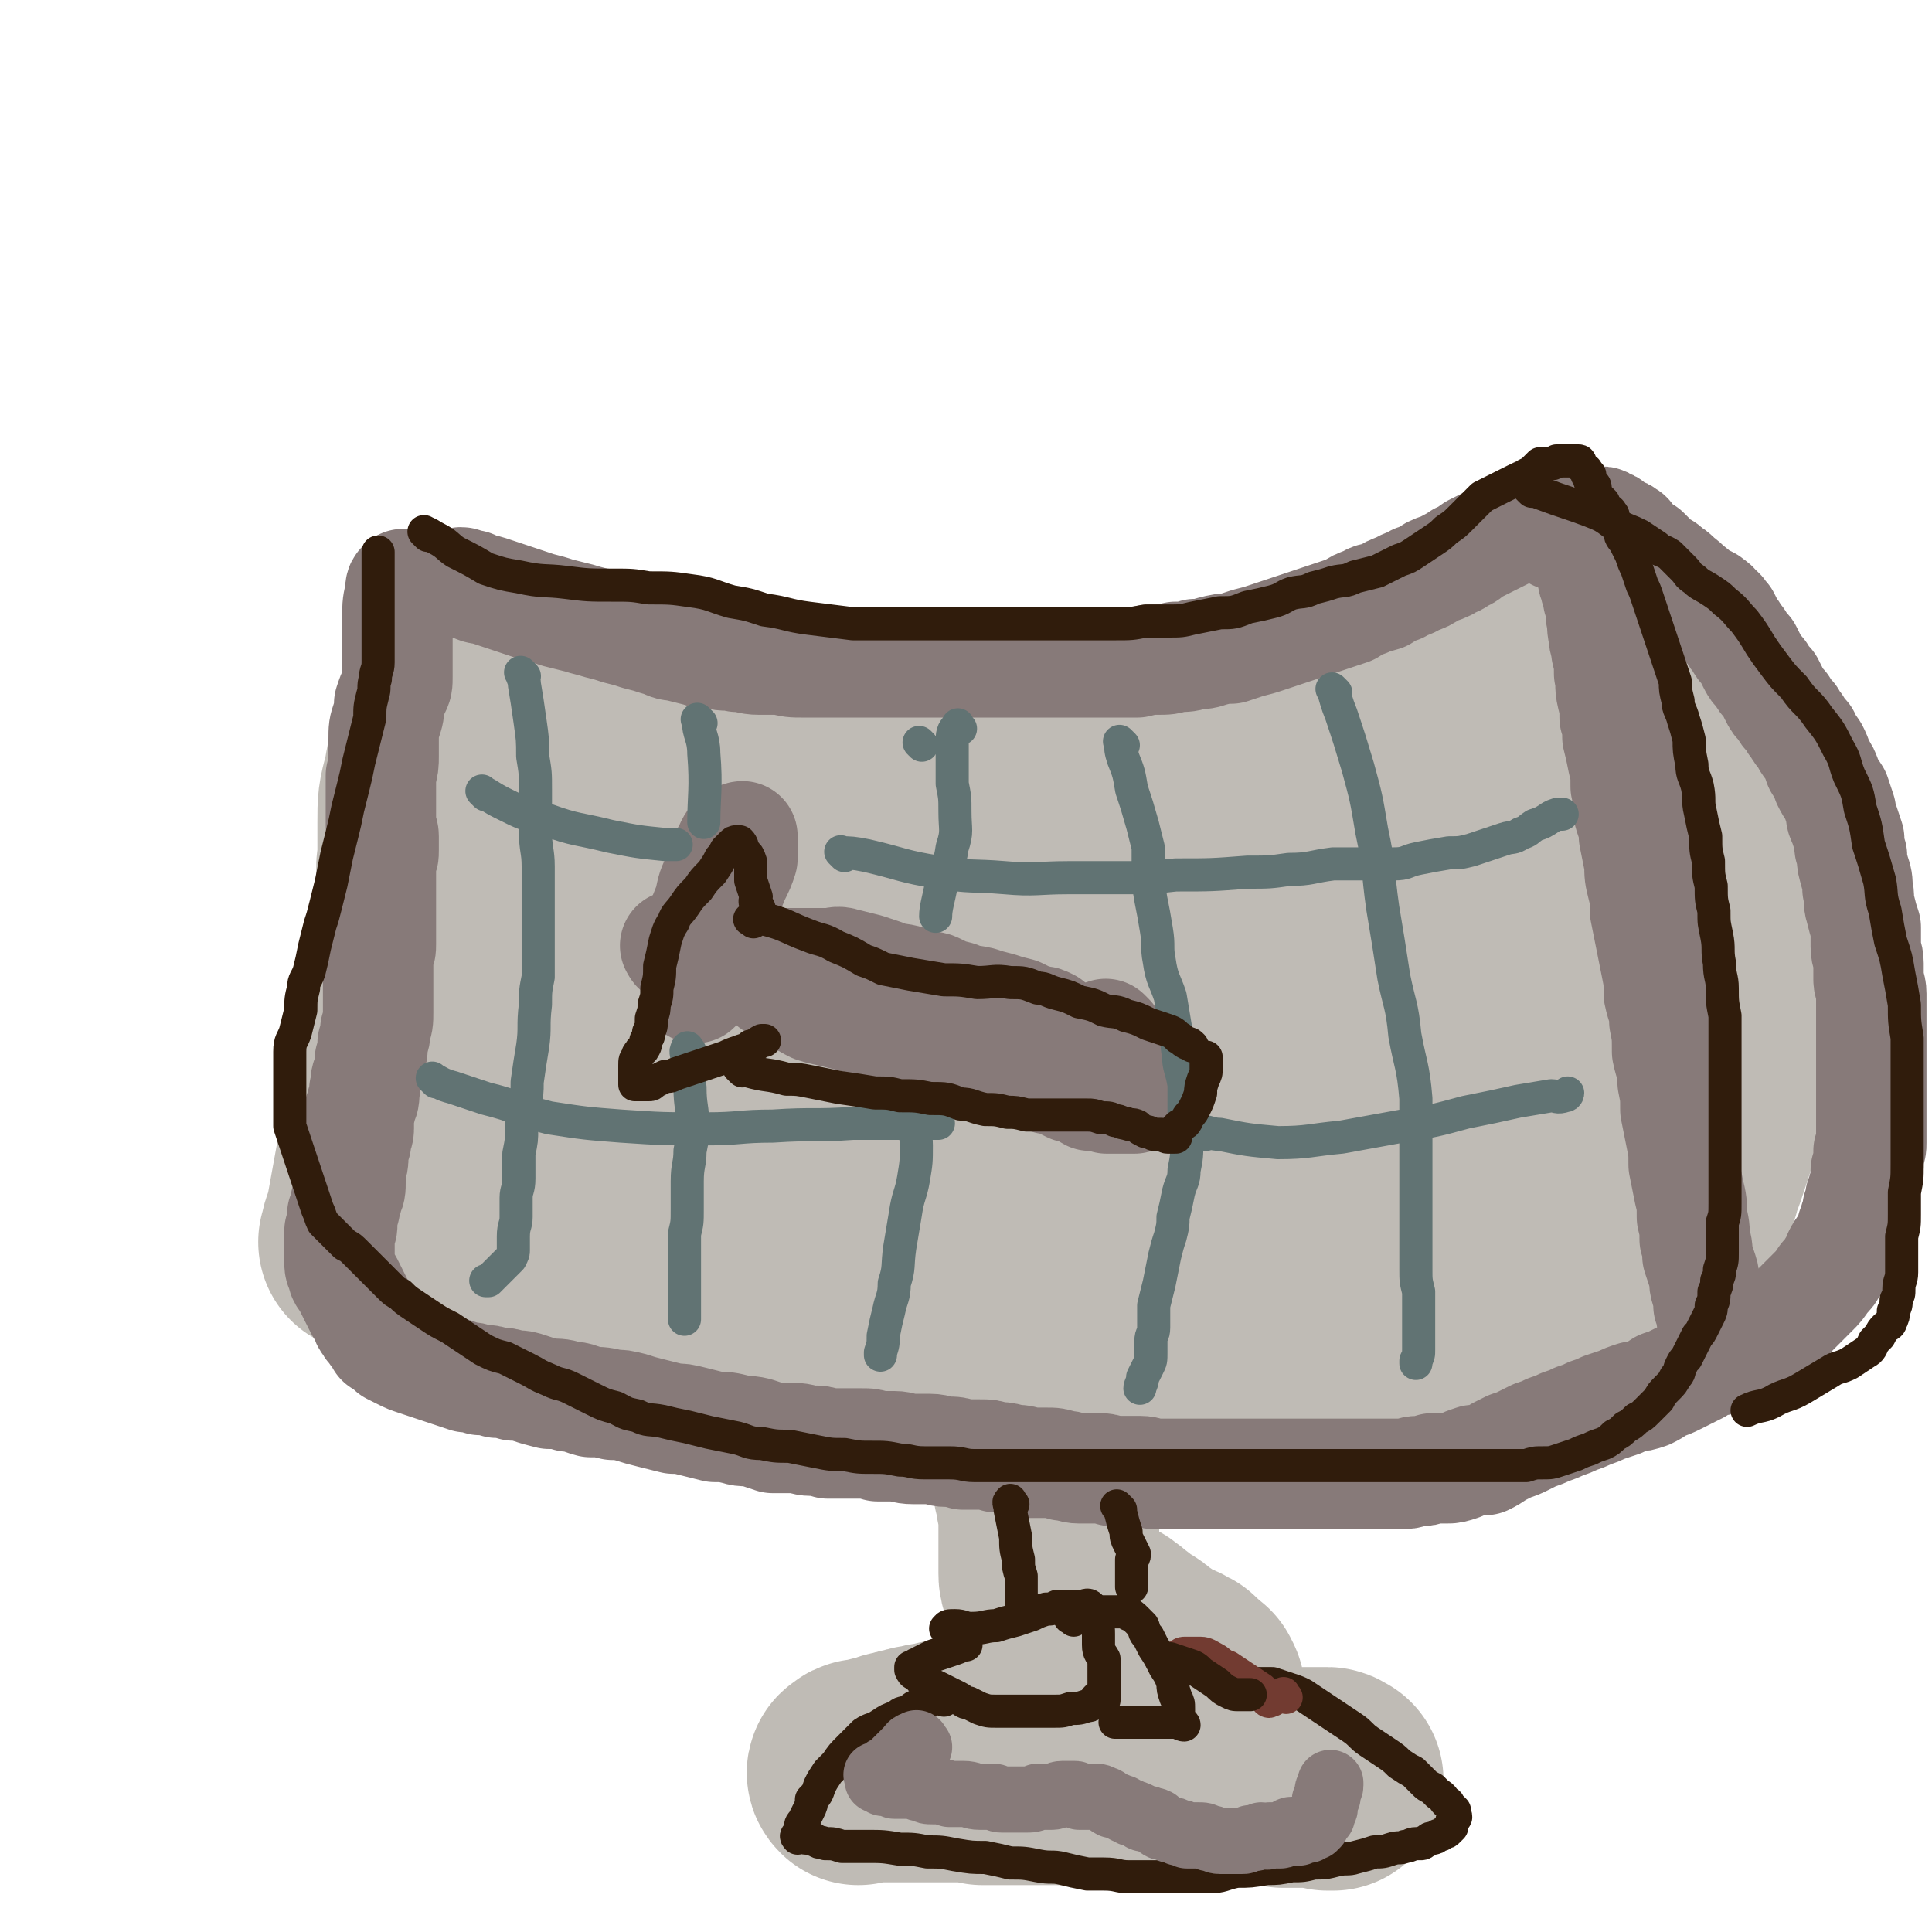 <svg viewBox='0 0 700 700' version='1.1' xmlns='http://www.w3.org/2000/svg' xmlns:xlink='http://www.w3.org/1999/xlink'><g fill='none' stroke='#BFBBB5' stroke-width='24' stroke-linecap='round' stroke-linejoin='round'><path d='M208,259c-1,-1 -1,-2 -1,-1 -1,1 0,2 0,4 -1,7 -2,7 -4,14 -2,7 -2,6 -5,13 -1,6 -1,6 -2,11 -2,8 -3,8 -4,17 -1,6 0,7 -1,13 -1,6 -1,5 -2,11 0,6 0,6 -1,11 -1,6 -1,6 -3,11 -1,4 0,4 -2,8 -1,5 -1,4 -3,9 -2,6 -2,6 -4,11 -2,5 -2,5 -3,11 -2,5 -2,5 -4,11 -1,4 -1,4 -1,8 -1,3 -1,3 -2,6 0,2 0,2 0,4 0,0 0,1 0,1 0,1 1,0 2,-1 1,0 0,-1 2,-2 0,0 0,-1 2,-1 0,0 1,0 2,0 1,0 1,0 2,0 2,0 2,0 4,0 3,0 3,0 6,1 3,0 3,1 6,2 4,1 4,1 8,2 4,1 4,1 8,2 5,1 5,1 10,2 4,1 4,2 8,3 5,1 5,1 10,2 5,1 5,1 10,2 4,1 4,1 9,2 5,1 5,1 9,2 5,1 5,1 9,2 4,1 4,1 7,2 5,0 5,0 9,1 5,0 5,1 10,2 4,1 4,1 9,2 5,1 5,1 10,2 5,1 5,1 10,2 5,1 5,1 10,2 4,1 4,0 9,2 6,1 5,1 11,3 6,1 6,1 12,2 5,1 5,2 10,3 5,1 5,1 10,2 5,1 5,1 10,2 5,1 5,1 9,2 4,1 4,0 8,2 5,1 5,1 9,2 5,2 5,2 9,3 5,2 5,2 10,3 5,1 5,0 10,2 5,1 5,2 10,3 5,0 5,0 11,0 4,0 4,0 9,0 5,0 5,0 9,0 5,0 5,-1 9,-2 4,0 4,0 8,-2 4,-1 5,-1 8,-2 4,-2 4,-2 8,-4 3,-2 3,-3 6,-5 3,-3 3,-3 6,-6 2,-3 2,-3 4,-6 3,-3 3,-3 6,-7 3,-3 3,-3 6,-7 3,-4 3,-4 6,-8 3,-5 3,-5 6,-10 3,-5 3,-5 6,-10 3,-5 3,-5 6,-10 3,-6 2,-6 5,-11 2,-5 3,-5 5,-9 2,-5 2,-5 4,-10 2,-5 3,-5 5,-10 2,-5 2,-5 4,-9 2,-5 2,-5 4,-9 2,-3 1,-4 3,-7 1,-4 1,-4 3,-8 1,-3 1,-3 2,-6 1,-3 1,-3 2,-6 0,-3 0,-3 1,-6 1,-2 0,-2 1,-5 0,-2 1,-2 1,-5 0,-3 0,-3 0,-5 0,-3 0,-3 0,-5 0,-3 0,-3 1,-5 0,-2 0,-2 0,-4 0,-2 0,-2 0,-4 0,-1 0,-1 0,-2 0,-1 0,-1 0,-3 0,-1 0,-1 0,-2 0,-1 0,-1 0,-2 0,-1 0,-1 0,-2 0,-1 -1,-1 -1,-2 -1,-1 0,-1 -1,-2 -1,-1 -1,-1 -2,-2 -1,-1 -1,-1 -2,-2 -1,-2 -1,-2 -2,-4 -1,-2 0,-2 -2,-4 0,-1 -1,-1 -2,-3 -1,-1 -1,-1 -2,-2 -1,-2 -1,-2 -2,-4 -1,-2 0,-2 -2,-4 0,-2 -1,-2 -2,-3 -1,-2 -1,-2 -2,-4 -1,-1 0,-1 -2,-3 -1,-1 -1,-1 -2,-2 0,-1 0,-1 -1,-2 0,-1 -1,-1 -2,-2 -1,-1 -1,-1 -2,-3 -1,-1 -1,-1 -2,-2 -1,-1 -1,-1 -2,-2 -1,-1 -1,-1 -2,-2 -1,-1 -1,-1 -2,-2 -1,-1 0,-1 -2,-2 -1,-1 -1,-1 -3,-1 -2,-1 -2,0 -4,-1 -2,0 -2,0 -4,0 -3,0 -3,0 -5,0 -3,0 -3,0 -6,1 -3,0 -3,1 -6,2 -3,1 -3,1 -5,1 -5,2 -5,1 -9,3 -4,1 -4,2 -9,4 -4,2 -4,2 -9,3 -5,2 -5,2 -10,4 -5,2 -5,2 -10,4 -6,2 -6,2 -11,4 -6,2 -6,2 -12,4 -6,2 -6,2 -11,4 -6,1 -6,1 -12,3 -6,1 -6,1 -12,2 -5,1 -5,1 -10,2 -6,0 -6,0 -11,1 -5,1 -5,1 -11,2 -5,0 -5,0 -10,1 -5,1 -5,1 -10,1 -6,1 -6,0 -11,1 -4,0 -4,0 -9,1 -5,0 -5,1 -10,1 -5,1 -5,1 -11,1 -5,0 -5,0 -10,1 -5,0 -5,0 -11,0 -5,0 -5,0 -11,0 -6,0 -6,0 -11,0 -6,0 -6,0 -13,0 -5,0 -5,-1 -11,-1 -6,0 -6,0 -12,-1 -5,0 -5,0 -10,-1 -4,0 -4,0 -8,-1 -5,0 -5,0 -10,-1 -4,-1 -4,-1 -9,-2 -4,0 -4,0 -8,-1 -3,0 -3,-1 -7,-1 -3,0 -3,0 -6,0 -2,0 -2,0 -4,-1 -2,-1 -2,-1 -4,-2 -2,0 -2,0 -4,-1 -1,0 -1,0 -3,-1 -1,-1 -1,-1 -3,-2 -1,0 -1,0 -2,-1 -1,-1 -1,0 -2,-1 -1,-1 -1,-1 -2,-2 0,0 -1,0 -1,0 -2,-1 -2,-1 -3,-2 0,0 0,0 -1,-1 0,0 0,0 -1,0 0,0 -1,0 -1,0 0,1 0,1 0,2 0,1 -1,1 -1,2 0,1 0,1 0,3 0,2 -1,2 -1,4 -1,2 -1,2 -1,5 -1,3 0,3 -1,6 -1,3 -1,3 -2,6 0,4 0,4 -1,8 0,5 0,5 -1,9 0,5 0,5 -1,10 0,4 0,4 -1,8 0,4 0,4 -1,8 0,4 0,4 0,9 0,4 0,4 0,8 0,5 0,5 0,9 0,5 0,5 0,9 0,4 0,4 0,8 0,4 0,4 0,8 0,3 0,3 0,6 0,3 0,4 0,6 '/></g>
<g fill='none' stroke='#BFBBB5' stroke-width='80' stroke-linecap='round' stroke-linejoin='round'><path d='M194,278c-1,-1 -1,-2 -1,-1 -1,1 1,2 0,5 -1,6 -2,6 -4,11 -3,9 -3,9 -6,18 -2,9 -2,9 -5,17 -4,9 -4,9 -7,18 -5,11 -4,11 -8,22 -5,12 -5,12 -9,23 -3,9 -2,9 -5,18 -2,9 -2,9 -4,18 -2,7 -2,7 -4,13 -1,3 -1,3 -2,5 -1,2 -1,2 -3,4 0,1 -1,0 -2,1 0,0 -1,0 0,0 0,-4 1,-4 2,-8 2,-11 2,-11 4,-22 3,-18 3,-18 6,-36 3,-17 3,-17 6,-34 3,-15 3,-15 7,-29 2,-11 3,-11 5,-23 1,-9 1,-9 2,-19 0,-8 1,-8 1,-17 0,-5 0,-5 0,-11 0,-3 0,-3 0,-6 0,-2 0,-2 0,-4 0,-1 0,-1 0,-2 0,0 0,-1 0,0 0,0 0,1 0,2 0,4 0,4 0,8 0,6 0,6 0,12 0,8 0,8 -1,15 0,8 0,8 -2,16 -1,6 -1,6 -2,12 -1,4 -1,5 -3,9 0,2 0,2 -2,4 0,0 -1,0 -2,-1 -1,-2 0,-3 0,-6 0,-6 0,-6 0,-12 0,-7 0,-8 2,-15 1,-6 1,-6 3,-12 1,-4 1,-4 3,-8 1,-3 0,-3 2,-6 0,-2 0,-2 2,-4 0,-1 0,-1 1,-3 0,-1 0,-1 1,-2 0,0 0,0 1,-1 0,-1 1,-1 2,-1 1,0 1,0 2,0 1,0 1,0 3,0 3,0 3,0 6,0 3,0 3,0 6,0 4,0 4,1 8,2 4,1 4,1 8,2 4,1 4,1 8,2 5,1 5,1 11,2 5,1 5,1 11,2 6,1 6,1 12,2 6,2 6,2 12,3 6,1 6,0 12,1 6,1 6,1 11,2 5,1 5,1 10,2 6,1 6,1 12,2 6,0 6,0 12,0 5,0 5,0 11,1 6,0 6,0 12,0 5,0 5,0 11,0 5,0 5,0 10,0 5,0 5,0 9,0 5,0 5,-1 9,-1 5,0 5,0 9,-1 4,0 4,0 8,-1 4,0 4,0 9,-1 4,0 4,1 8,0 4,0 4,-1 8,-2 4,0 4,0 9,-1 3,0 3,0 6,0 4,-1 4,-1 8,-2 5,-1 5,-1 9,-2 4,-1 4,-1 8,-2 4,-1 4,-1 8,-2 4,-1 4,-1 8,-2 3,-1 3,-1 7,-2 4,-1 4,-1 8,-2 3,-1 3,-1 7,-2 3,-1 3,-1 6,-2 3,-1 3,-1 6,-2 3,-2 3,-2 7,-4 3,-2 3,-2 6,-4 3,-1 3,-1 6,-3 3,-2 2,-2 5,-4 3,-2 3,-2 5,-4 2,-1 2,-1 5,-3 2,-1 2,-1 4,-3 2,-1 2,-1 4,-2 1,-1 1,-1 3,-2 1,0 1,0 3,-1 1,0 1,-1 2,-1 1,0 1,0 2,0 1,0 1,0 2,0 2,0 1,1 3,2 1,1 1,1 3,2 1,1 2,1 3,2 2,2 2,2 4,4 2,3 2,2 4,5 2,3 2,3 4,6 2,3 2,3 4,7 2,3 2,3 4,7 2,4 2,4 4,8 2,3 2,3 4,7 2,4 2,4 4,7 2,4 2,4 4,8 2,4 1,4 3,9 1,3 1,3 2,6 1,3 1,3 2,6 1,4 1,4 2,8 1,4 1,4 2,7 1,4 1,4 2,8 0,4 0,4 1,8 1,4 1,4 1,7 0,4 0,4 1,8 0,4 0,4 0,8 0,3 0,3 0,7 0,3 0,3 0,6 0,3 0,3 0,6 0,3 0,3 0,7 0,3 0,3 -1,7 0,3 0,3 -1,6 0,3 0,3 -1,7 -1,3 -1,3 -2,6 0,3 -1,3 -2,6 0,3 0,3 -1,6 -1,3 -1,3 -2,6 -1,3 -1,3 -2,5 -1,3 0,3 -2,5 -1,3 -1,3 -3,6 -2,2 -2,2 -4,5 -2,2 -2,2 -4,5 -2,2 -2,2 -4,4 -2,2 -2,2 -4,4 -2,3 -2,3 -4,5 -2,2 -2,2 -5,4 -3,2 -3,2 -6,4 -3,2 -3,2 -6,4 -3,2 -3,2 -6,4 -3,2 -3,2 -6,4 -3,1 -3,1 -6,2 -4,1 -4,1 -7,3 -4,1 -4,1 -7,2 -4,1 -4,1 -8,2 -5,1 -5,1 -9,2 -5,1 -5,0 -10,1 -5,1 -5,0 -10,1 -5,0 -5,1 -10,1 -5,0 -6,0 -11,0 -5,0 -5,0 -10,1 -5,0 -5,0 -11,0 -6,0 -6,0 -11,0 -6,0 -6,0 -11,0 -6,0 -6,0 -12,0 -6,0 -6,0 -12,-1 -6,0 -6,0 -12,-1 -6,0 -6,0 -12,-1 -6,0 -6,0 -12,-1 -7,0 -7,-1 -13,-2 -6,-1 -6,-1 -12,-2 -6,-1 -6,-1 -12,-2 -6,-1 -6,-1 -12,-2 -7,-1 -7,-1 -13,-2 -6,-1 -6,-1 -12,-2 -5,-1 -5,0 -10,-2 -6,-1 -6,-1 -11,-3 -5,-1 -5,-1 -10,-2 -4,-1 -5,0 -9,-2 -5,-1 -5,-1 -10,-2 -4,-2 -4,-2 -8,-3 -4,-1 -4,0 -8,-2 -5,-1 -5,-1 -9,-3 -4,-1 -4,-1 -7,-3 -5,-1 -5,-1 -9,-3 -5,-1 -5,-1 -9,-3 -4,-1 -4,-1 -8,-2 -4,-2 -4,-2 -8,-3 -3,-1 -3,-1 -6,-3 -3,-1 -3,-1 -6,-3 -2,-1 -2,0 -4,-2 -2,-1 -2,-1 -4,-3 -2,-1 -2,0 -4,-2 -1,0 -1,0 -2,-2 0,0 0,-1 0,-2 0,-1 0,-1 0,-2 0,-1 0,-1 0,-2 1,-2 1,-1 2,-3 1,-3 0,-3 2,-5 1,-3 2,-3 3,-6 2,-4 2,-4 4,-7 2,-4 2,-5 4,-9 3,-4 3,-4 5,-8 3,-5 3,-5 6,-10 3,-5 2,-5 5,-10 3,-6 3,-5 6,-11 3,-5 2,-5 5,-10 3,-6 3,-6 5,-11 3,-5 3,-5 5,-10 3,-5 3,-5 5,-10 2,-4 2,-4 4,-8 2,-3 2,-3 4,-6 1,-2 1,-3 2,-5 0,-2 0,-2 2,-4 0,-1 1,-3 2,-3 1,0 1,2 2,4 0,6 0,6 -1,13 0,10 0,10 -2,20 -2,10 -2,10 -6,20 -3,10 -4,10 -8,19 -4,8 -4,8 -8,16 -4,6 -4,6 -8,12 -3,5 -4,5 -8,10 -3,5 -3,5 -7,10 -3,3 -3,3 -5,8 -2,3 -2,3 -4,7 -1,2 0,2 -2,4 0,2 -1,1 -2,3 0,1 0,1 -1,2 0,0 0,1 -1,1 0,0 0,0 0,0 -1,0 -1,0 -1,0 0,0 0,1 0,1 0,1 0,1 -1,2 0,0 0,0 0,1 -1,1 -1,1 -1,1 -1,1 -1,1 -2,2 0,0 0,1 -1,2 0,1 -1,1 -2,2 -1,1 -1,1 -2,2 0,0 -1,0 -2,1 0,1 -1,1 -1,2 0,0 0,1 0,2 0,1 1,1 2,2 1,1 0,1 2,2 1,1 1,1 3,2 3,0 3,0 6,1 4,0 4,0 7,1 5,1 5,1 9,1 5,1 5,1 10,1 5,0 5,0 11,0 5,0 5,0 10,-1 5,0 5,0 10,-2 5,-1 5,0 9,-2 7,-3 7,-3 13,-8 7,-4 7,-4 12,-10 7,-7 7,-7 12,-14 6,-8 5,-8 10,-16 5,-9 5,-10 9,-19 5,-10 5,-10 9,-20 3,-8 3,-8 6,-16 2,-7 3,-7 5,-13 2,-5 1,-6 3,-11 0,-3 1,-3 2,-6 0,-2 0,-3 0,-5 0,0 -1,0 -1,1 -2,4 -2,4 -4,8 -4,8 -4,8 -8,16 -5,10 -5,10 -10,19 -4,10 -4,10 -9,19 -3,7 -2,7 -6,14 -2,3 -2,4 -5,6 -1,1 -2,1 -3,0 0,-2 0,-3 1,-6 1,-6 2,-6 4,-12 3,-8 3,-8 6,-16 4,-7 4,-7 8,-15 4,-7 4,-7 9,-13 4,-6 4,-6 8,-11 2,-3 2,-3 5,-5 1,-1 3,-1 3,0 0,9 0,10 -1,21 -1,18 -3,18 -4,36 0,13 0,13 2,26 1,5 2,7 5,9 3,2 5,0 8,-3 8,-8 7,-9 13,-19 7,-12 6,-13 13,-26 4,-9 4,-9 9,-18 5,-10 5,-10 10,-19 4,-8 4,-8 9,-15 2,-4 2,-4 5,-7 1,-1 3,-2 3,-1 -1,9 -1,11 -4,21 -5,18 -5,18 -12,35 -6,16 -6,16 -13,31 -3,8 -3,7 -7,15 -2,4 -2,4 -4,7 0,1 0,2 1,2 1,0 2,0 3,-1 6,-5 6,-5 12,-11 11,-11 10,-11 20,-22 14,-16 14,-16 28,-31 13,-15 13,-15 25,-29 7,-8 6,-9 13,-17 3,-3 3,-3 6,-6 1,-1 3,-3 3,-2 -1,2 -2,5 -3,10 -5,18 -5,18 -10,36 -6,23 -6,22 -11,45 -3,12 -3,12 -5,24 -1,6 -1,6 -1,12 0,3 0,3 0,6 0,1 0,2 1,2 1,-1 2,-2 3,-4 6,-9 6,-9 11,-19 12,-19 11,-20 23,-39 12,-19 12,-19 25,-37 9,-14 9,-14 18,-28 5,-7 6,-7 11,-14 2,-3 3,-5 4,-6 0,0 -1,1 -2,3 -6,14 -6,14 -12,30 -9,23 -10,23 -18,46 -6,19 -6,19 -10,38 -3,11 -3,11 -5,23 -1,7 -1,7 -1,14 0,3 0,4 0,7 0,0 0,1 1,1 2,-2 3,-3 5,-7 8,-15 8,-15 15,-31 8,-17 8,-17 16,-35 4,-11 4,-11 9,-22 3,-10 3,-10 7,-19 2,-7 2,-7 4,-13 1,-3 1,-3 3,-6 0,0 0,1 0,1 -1,6 -2,6 -3,12 -3,23 -3,23 -6,46 -3,18 -3,18 -5,36 0,10 0,10 1,19 0,3 0,6 2,6 3,-2 4,-5 6,-10 8,-20 9,-20 15,-41 7,-24 6,-24 12,-49 4,-14 4,-14 8,-29 2,-7 2,-7 4,-14 1,-4 0,-4 1,-8 0,-1 0,-1 1,-3 0,0 0,-1 0,0 0,1 0,1 0,3 0,5 0,5 0,9 0,9 0,9 0,17 0,12 0,12 0,24 0,11 0,11 0,22 0,7 0,7 0,14 0,5 0,5 0,11 0,3 0,3 0,7 0,3 0,3 0,6 0,3 0,3 1,6 0,3 1,3 2,6 1,4 1,4 2,8 0,3 1,4 0,6 0,2 -1,3 -2,3 -4,0 -4,0 -8,-1 -7,-2 -7,-3 -14,-4 -9,-3 -9,-3 -18,-4 -10,-2 -11,-2 -21,-2 -9,0 -9,0 -19,2 -9,1 -9,1 -18,4 -9,3 -9,3 -19,7 -9,3 -9,3 -18,8 -8,3 -8,3 -16,7 -8,4 -8,4 -17,8 -6,2 -6,2 -12,4 -6,2 -6,3 -12,4 -5,1 -5,1 -10,0 -6,-1 -6,-1 -11,-4 -6,-3 -6,-3 -10,-7 -5,-6 -5,-6 -9,-12 -7,-9 -7,-9 -13,-18 -8,-13 -8,-13 -14,-25 -7,-12 -6,-12 -12,-23 -6,-11 -5,-11 -11,-22 -5,-8 -5,-8 -10,-17 -4,-6 -4,-5 -8,-11 -5,-5 -5,-5 -9,-10 -4,-4 -3,-4 -7,-7 -2,-2 -3,-2 -5,-4 -1,-1 -2,-3 -2,-2 -1,0 0,1 1,2 1,3 2,3 4,6 4,6 4,6 8,11 5,7 5,7 10,13 6,7 6,7 11,13 6,6 6,6 12,11 5,5 4,5 10,9 6,5 6,5 12,9 5,3 6,3 11,6 5,2 5,2 10,4 4,2 4,2 8,4 4,2 4,1 7,3 2,1 2,0 4,2 2,1 3,1 4,2 2,2 1,2 3,4 1,2 1,2 2,3 1,2 1,2 2,4 0,2 0,2 1,4 0,2 0,2 0,4 0,1 0,1 0,3 0,2 0,2 0,3 0,1 0,1 0,3 -1,2 -1,1 -2,3 0,2 0,2 -1,3 0,2 0,2 -1,5 -1,2 0,2 -1,4 0,2 0,2 -1,4 0,2 -1,2 -1,4 0,2 0,2 -1,4 0,1 0,1 0,3 0,1 0,1 -1,2 0,1 0,1 0,2 0,1 0,1 0,2 0,0 0,0 0,1 0,0 0,0 0,0 0,1 0,1 0,1 0,1 0,1 1,2 0,1 0,1 1,2 0,0 0,0 1,1 0,1 0,1 1,2 1,1 1,1 1,1 1,1 1,1 2,2 0,1 0,1 1,2 1,1 1,0 2,2 0,1 0,1 1,2 0,2 0,2 1,4 0,1 0,1 0,3 0,2 0,2 1,4 0,2 0,2 0,4 0,2 0,2 0,3 0,2 0,2 0,4 0,2 0,2 0,3 0,2 0,2 0,3 0,2 0,2 0,4 0,2 0,2 0,3 0,2 0,2 0,4 0,2 0,2 0,3 0,2 0,2 0,4 0,1 0,1 0,2 0,1 0,1 0,3 0,1 0,1 0,3 0,1 0,1 0,2 0,1 0,1 0,3 0,1 0,1 0,2 0,1 0,1 1,2 0,1 0,1 0,3 0,1 0,1 1,3 0,1 0,1 0,1 0,1 0,1 0,2 0,1 0,1 0,2 0,1 0,1 0,2 0,1 0,1 0,2 0,1 0,1 0,2 0,1 0,1 0,2 0,1 0,1 0,2 0,1 0,1 0,2 0,1 0,1 0,2 0,1 0,1 0,2 0,1 0,1 0,2 0,0 0,0 0,1 0,1 0,2 1,3 0,1 0,1 1,2 0,1 1,1 2,2 1,1 1,1 2,2 1,1 1,1 2,2 1,1 1,1 2,3 2,1 2,0 4,2 2,1 2,1 4,3 2,1 2,0 4,2 2,1 2,2 4,3 2,2 2,2 4,3 2,1 2,1 4,3 2,1 2,1 4,3 2,1 2,1 4,2 2,1 2,0 4,2 2,0 1,1 3,2 1,1 1,1 2,2 1,1 1,0 1,1 1,1 1,2 1,3 0,0 0,0 0,1 0,0 0,0 0,0 0,1 -1,1 -1,2 0,0 0,0 0,1 0,1 0,1 0,2 0,1 0,1 -1,2 0,1 0,1 0,1 0,1 0,1 -1,2 0,1 0,1 0,2 0,1 0,1 0,2 0,0 0,0 0,1 0,1 0,1 0,1 0,1 0,1 -1,2 0,0 0,0 0,1 -1,0 -1,0 -1,0 0,0 -1,0 -1,0 0,0 0,1 0,1 0,1 -1,0 -1,0 -1,0 -1,1 -2,1 0,0 0,0 -1,0 0,0 0,0 -1,0 -1,0 -1,0 -2,0 0,0 0,0 -1,0 -1,0 -1,0 -2,0 -1,0 -1,0 -2,-1 -1,0 -1,0 -2,0 -1,0 -1,-1 -2,-1 -1,0 -1,0 -2,0 -2,0 -2,-1 -3,-1 -2,-1 -2,0 -4,-1 -2,0 -2,0 -4,0 -3,0 -3,0 -5,0 -3,0 -3,0 -5,0 -3,0 -3,0 -6,0 -3,0 -3,0 -6,0 -2,0 -2,0 -5,0 -3,0 -3,0 -6,0 -2,0 -2,0 -5,0 -3,0 -3,0 -5,0 -3,0 -3,0 -5,0 -3,0 -3,0 -6,1 -2,0 -2,0 -5,1 -2,0 -2,0 -5,1 -2,0 -2,0 -4,1 -2,0 -2,0 -4,1 -2,0 -2,0 -4,1 -2,1 -2,0 -4,1 -1,0 -1,0 -3,1 -1,0 -1,0 -2,0 -1,0 -1,0 -2,1 0,0 -1,0 0,1 0,0 1,-1 3,-1 1,0 1,0 2,0 1,0 1,0 2,0 1,0 1,0 3,0 3,0 3,0 5,0 3,0 3,0 6,0 3,0 3,0 6,0 3,0 3,0 6,0 3,0 3,0 6,0 3,0 3,0 6,1 3,0 3,0 7,0 4,0 4,0 8,0 3,0 3,0 7,0 4,0 4,0 8,0 3,0 3,0 7,0 4,0 4,0 8,0 4,0 4,0 8,0 4,0 4,0 8,0 3,0 3,0 7,0 3,0 3,0 7,0 3,0 3,0 6,0 3,0 3,0 6,0 3,0 3,0 6,0 3,0 3,0 6,0 3,0 3,0 6,0 2,0 2,0 4,1 2,0 2,0 4,0 1,0 1,0 3,0 1,0 1,0 2,0 1,0 1,0 2,0 1,0 1,0 2,0 1,0 1,0 2,0 1,0 1,0 1,0 1,0 0,1 0,1 0,0 1,0 1,0 1,0 1,0 1,0 '/></g>
<g fill='none' stroke='#877A79' stroke-width='40' stroke-linecap='round' stroke-linejoin='round'><path d='M147,213c-1,-1 -1,-2 -1,-1 -1,0 -1,1 -1,3 -1,4 -1,4 -1,8 0,2 0,2 0,5 0,3 0,3 0,6 0,3 0,3 0,5 0,3 0,3 0,6 0,3 0,3 -1,5 -1,2 -1,2 -2,5 0,3 0,3 -1,6 -1,3 -1,3 -1,7 0,3 0,3 0,6 0,3 0,3 -1,7 0,3 0,3 0,6 0,3 0,3 0,7 0,2 0,2 0,5 0,2 1,2 1,4 0,2 0,3 0,5 0,2 0,2 -1,4 0,3 0,3 0,5 0,2 0,2 0,4 0,3 0,3 0,6 0,3 0,3 0,6 0,2 0,2 0,4 0,2 0,2 0,5 0,2 0,2 -1,4 0,2 0,2 0,4 0,3 0,3 0,6 0,3 0,3 0,5 0,3 0,3 0,6 0,3 0,3 -1,6 0,2 0,2 -1,5 0,3 0,3 -1,6 0,3 0,3 -1,6 -1,2 0,2 -1,5 0,3 0,3 -1,5 0,2 -1,2 -1,4 0,2 0,3 0,5 0,2 -1,2 -1,5 -1,2 -1,2 -1,5 0,2 0,2 -1,5 0,2 0,2 0,4 0,3 0,3 -1,5 0,2 -1,2 -1,4 0,1 0,1 -1,3 0,2 0,2 0,3 0,2 0,2 -1,3 0,2 0,2 0,3 0,1 0,1 0,3 0,1 0,1 0,2 0,1 0,1 0,3 0,2 0,2 1,4 0,2 1,2 2,4 1,2 1,2 2,4 1,2 1,2 2,4 1,2 1,2 2,3 1,2 0,2 2,4 0,1 1,1 2,3 1,1 1,1 2,3 2,1 2,1 4,3 2,1 2,1 4,2 2,1 2,1 5,2 3,1 3,1 6,2 3,1 3,1 6,2 3,1 3,1 6,2 2,0 2,0 5,1 3,0 3,0 6,1 3,0 3,0 6,1 3,0 3,0 6,1 3,1 3,1 7,2 4,0 4,0 7,1 4,0 4,1 8,2 4,0 4,0 8,1 3,0 3,0 7,1 3,1 3,1 7,2 4,1 4,1 8,2 3,0 3,0 7,1 4,1 4,1 8,2 4,0 4,0 8,1 3,1 3,0 7,1 3,1 3,1 6,2 4,0 4,0 7,0 4,0 4,1 7,1 3,0 3,0 6,1 3,0 3,0 6,0 3,0 3,0 6,0 3,0 3,0 6,1 3,0 3,0 6,0 3,0 3,1 7,1 3,0 3,0 6,0 3,0 3,1 6,1 3,0 3,0 6,1 3,0 3,0 6,0 3,0 3,0 6,1 3,0 3,0 6,1 3,0 3,0 6,1 3,0 3,0 6,0 3,0 3,0 6,1 3,0 3,1 6,1 3,0 3,0 6,0 3,0 3,0 6,1 3,0 3,0 6,0 2,0 2,0 4,0 3,0 3,1 5,1 3,0 3,0 6,0 3,0 3,0 6,0 3,0 3,0 5,0 3,0 3,0 6,0 3,0 3,0 6,0 2,0 2,0 5,0 3,0 3,0 6,0 3,0 3,0 6,0 2,0 2,0 5,0 2,0 2,0 5,0 3,0 3,0 6,0 3,0 3,0 6,0 3,0 3,0 6,0 3,0 3,0 6,0 2,0 2,0 5,0 3,0 3,0 6,0 2,0 2,-1 5,-1 2,0 2,0 5,-1 2,0 2,0 5,0 2,0 2,0 5,-1 2,-1 2,-1 5,-2 2,0 2,0 4,0 2,-1 2,-1 5,-3 2,-1 2,-1 4,-2 3,-1 3,-1 5,-2 2,-1 2,-1 4,-2 3,-1 3,-1 5,-2 3,-1 3,-1 5,-2 3,-1 3,-1 5,-2 3,-1 3,-1 5,-2 3,-1 3,-1 5,-2 3,-1 3,-1 6,-2 2,-1 2,-1 5,-2 2,0 2,0 5,-1 2,-1 2,-1 5,-3 3,-1 3,-1 5,-2 2,-1 2,-1 4,-2 2,-1 2,-1 4,-2 1,-1 1,-1 3,-2 1,0 1,0 2,-1 1,0 1,0 2,0 1,0 1,0 2,-1 1,0 1,0 1,0 1,0 0,0 0,-1 0,-1 0,-1 0,-2 0,-1 0,-1 0,-2 0,-1 0,-1 -1,-2 0,-1 0,-1 -1,-2 0,-1 0,-1 0,-2 -1,-1 -1,-1 -2,-2 0,-1 0,-1 -1,-2 0,-2 0,-2 -1,-4 0,-3 0,-3 -1,-6 -1,-3 0,-3 -1,-6 -1,-3 -1,-3 -2,-6 0,-3 0,-3 -1,-6 0,-4 0,-4 -1,-8 0,-5 0,-5 -1,-9 -1,-5 -1,-5 -2,-10 0,-5 0,-5 -1,-10 -1,-5 -1,-5 -2,-10 0,-5 0,-5 -1,-10 0,-6 -1,-6 -2,-11 0,-6 0,-6 -1,-11 0,-5 -1,-5 -2,-10 0,-5 0,-5 -1,-10 -1,-5 -1,-5 -2,-10 -1,-5 -1,-5 -2,-10 0,-5 0,-5 -1,-9 -1,-4 -1,-4 -1,-8 -1,-5 -1,-5 -2,-10 0,-5 -1,-5 -2,-9 0,-5 0,-5 -1,-9 0,-5 0,-5 -1,-9 -1,-5 -1,-5 -2,-9 0,-4 0,-4 -1,-7 0,-4 0,-4 -1,-8 -1,-4 0,-4 -1,-8 0,-4 0,-4 -1,-8 0,-3 -1,-3 -1,-6 -1,-4 0,-4 -1,-7 0,-3 0,-3 -1,-6 0,-2 0,-2 -1,-4 0,-2 -1,-2 -1,-4 0,-2 0,-2 -1,-4 0,-2 0,-2 0,-3 0,-2 -1,-1 -1,-3 0,-1 0,-1 -1,-2 0,-1 0,-1 0,-2 0,-1 -1,-1 -1,-2 -1,-1 -1,-1 -1,-2 -1,-1 0,-1 -1,-2 0,-1 0,-1 -1,-2 -1,0 -1,0 -2,0 0,0 0,-1 -1,-1 -1,0 -1,0 -2,-1 -1,0 -1,0 -2,0 -1,0 -1,0 -2,0 -1,0 -1,0 -2,0 -1,0 -1,0 -2,1 -1,0 0,1 -2,2 -1,0 -1,0 -2,1 -2,1 -2,1 -4,2 -1,1 -1,1 -3,2 -2,1 -2,1 -4,2 -2,1 -2,1 -4,2 -2,1 -2,1 -4,2 -3,2 -2,2 -5,3 -2,2 -2,1 -5,3 -2,1 -3,1 -5,2 -3,2 -3,2 -6,3 -3,2 -3,1 -6,3 -3,1 -3,1 -6,3 -3,1 -3,0 -6,2 -3,1 -3,1 -6,3 -3,1 -3,1 -6,2 -3,1 -3,1 -6,2 -3,1 -3,1 -6,2 -3,1 -3,1 -6,2 -3,1 -3,1 -6,2 -3,1 -3,1 -7,2 -3,1 -3,1 -6,2 -3,0 -3,0 -7,1 -3,1 -3,1 -6,1 -3,1 -3,1 -7,1 -3,1 -3,1 -7,1 -3,0 -3,0 -7,1 -4,0 -4,0 -7,0 -4,0 -4,0 -7,0 -4,0 -4,0 -8,0 -4,0 -4,0 -8,0 -4,0 -4,0 -7,0 -4,0 -4,0 -8,0 -5,0 -5,0 -9,0 -4,0 -4,0 -9,0 -4,0 -4,0 -8,0 -4,0 -4,0 -9,0 -4,0 -4,0 -8,0 -4,0 -4,0 -8,0 -5,0 -5,0 -10,0 -4,0 -4,0 -8,0 -4,0 -4,0 -7,0 -4,0 -4,0 -8,-1 -4,0 -4,0 -8,0 -4,0 -4,-1 -8,-1 -4,-1 -4,0 -7,-1 -4,0 -4,0 -7,-1 -4,-1 -4,-1 -8,-2 -3,0 -3,-1 -7,-2 -3,-1 -3,-1 -7,-2 -3,-1 -3,-1 -7,-2 -3,-1 -3,-1 -7,-2 -3,-1 -4,-1 -7,-2 -4,-1 -4,-1 -8,-2 -3,-1 -3,-1 -7,-2 -3,-1 -3,-1 -6,-2 -3,-1 -3,-1 -6,-2 -3,-1 -3,-1 -6,-2 -3,-1 -3,0 -6,-2 -2,0 -3,-1 -4,-1 '/><path d='M564,194c-1,-1 -2,-1 -1,-1 0,-1 0,-1 1,-1 1,-1 2,-1 3,-2 0,-1 0,-1 0,-1 1,-1 1,0 2,0 0,0 0,0 1,0 1,0 1,0 3,0 1,0 1,0 2,0 0,0 0,0 1,0 0,0 0,0 0,0 2,0 2,0 4,0 1,0 1,0 2,1 1,0 1,0 2,1 1,1 1,1 3,2 1,0 1,0 2,1 1,0 1,1 2,2 1,1 1,1 2,2 1,1 1,1 3,2 1,1 1,1 2,2 1,1 1,1 3,3 1,1 2,0 3,2 2,1 2,1 4,3 1,1 2,1 3,3 2,1 2,1 4,3 2,1 2,1 4,2 1,1 2,1 3,3 2,1 1,1 3,3 1,2 1,2 2,4 2,2 1,2 3,4 1,2 1,2 3,4 1,2 1,2 2,4 1,2 1,2 3,4 1,2 1,2 3,4 1,2 1,2 2,4 1,2 1,2 3,4 1,2 1,2 3,4 1,2 1,2 2,3 1,2 1,2 3,4 1,3 1,2 3,5 1,2 1,2 2,5 2,3 2,3 3,6 1,2 1,2 3,5 1,3 1,3 2,6 0,2 0,2 1,4 1,3 1,3 2,6 0,3 0,3 1,6 0,3 0,2 1,6 1,3 1,3 1,6 1,3 0,4 1,7 1,4 1,4 2,7 0,4 0,4 0,7 0,3 1,3 1,6 0,3 0,3 0,6 0,2 1,2 1,5 0,3 0,3 0,6 0,3 0,3 0,6 0,2 0,2 0,5 0,2 0,2 0,5 0,2 0,2 0,4 0,2 0,2 0,4 0,2 0,2 0,4 0,2 0,2 0,4 0,2 0,2 0,4 0,2 0,2 0,4 0,2 0,2 0,4 0,2 0,2 0,4 0,2 0,2 -1,3 0,2 0,2 0,4 0,2 0,2 -1,3 0,2 0,2 0,4 0,2 -1,2 -1,3 0,2 0,2 -1,3 0,2 0,2 -1,4 0,2 0,2 -1,4 0,1 0,1 -1,3 0,1 0,2 -1,3 0,2 -1,2 -2,4 -1,1 -1,1 -2,3 -1,2 0,2 -2,4 -1,2 -1,2 -3,4 -2,3 -2,3 -4,5 -2,2 -2,2 -4,4 -2,2 -2,2 -4,4 -2,2 -2,2 -4,4 -1,1 -2,0 -3,1 '/><path d='M381,372c-1,-1 -1,-1 -1,-1 -2,-1 -2,-1 -3,-1 -4,-1 -4,-1 -8,-3 -4,-1 -4,-1 -7,-2 -4,-1 -4,-1 -7,-2 -4,-1 -4,0 -8,-2 -4,-1 -4,-1 -8,-3 -2,-1 -2,0 -5,-1 -3,-1 -3,-1 -6,-2 -4,-1 -4,0 -8,-2 -3,-1 -3,-1 -6,-2 -4,-1 -4,-1 -8,-2 -3,-1 -3,0 -6,0 -4,0 -4,0 -7,0 -3,0 -3,0 -6,0 -2,0 -2,0 -5,0 -2,0 -2,0 -4,0 -1,0 -1,0 -2,0 -1,0 -2,0 -2,0 -1,0 0,1 0,2 1,0 1,0 2,1 0,0 0,0 1,1 1,1 1,1 2,2 1,1 0,1 2,2 1,0 1,0 2,1 1,0 0,1 2,2 1,1 2,1 4,2 3,1 2,1 6,3 3,1 4,1 8,2 4,1 4,1 8,2 3,1 3,1 7,2 3,1 3,1 6,2 3,1 3,1 6,2 3,1 3,1 6,2 3,1 3,1 6,2 3,1 3,1 6,2 3,1 3,1 5,2 2,0 3,0 5,1 2,0 2,0 4,1 2,0 2,0 3,1 1,0 1,0 3,1 1,0 1,0 2,1 2,0 2,-1 4,0 1,0 1,1 2,2 2,0 2,0 4,1 2,0 2,0 4,1 2,1 2,1 4,2 2,0 2,0 4,1 1,0 1,1 3,2 2,0 2,0 3,0 1,0 1,0 3,1 1,0 1,0 2,0 1,0 1,0 2,0 1,0 1,0 2,0 1,0 1,0 2,0 1,0 1,0 1,0 1,0 1,0 1,0 '/><path d='M402,376c-1,-1 -2,-2 -1,-1 0,0 0,1 1,2 0,0 0,0 1,1 '/><path d='M246,344c-1,-1 -2,-2 -1,-1 0,0 0,1 1,1 1,0 2,0 3,0 1,-1 1,-1 2,-2 3,-3 4,-3 6,-6 3,-4 3,-4 5,-9 2,-4 2,-4 4,-9 2,-4 2,-4 3,-7 0,-3 0,-3 0,-6 0,-1 0,-1 0,-2 0,0 -1,0 -2,1 -2,1 -2,2 -3,4 -3,5 -2,5 -4,10 -2,4 -2,4 -3,9 -2,5 -2,5 -4,10 -1,4 -1,4 -1,8 0,4 0,4 0,8 0,2 0,2 0,4 0,0 0,1 0,1 1,-1 1,-1 2,-2 1,-3 1,-3 2,-6 1,-3 0,-4 2,-7 1,-4 1,-4 2,-7 0,-2 0,-2 1,-4 0,-1 0,-1 0,-2 0,0 0,1 0,1 0,0 0,0 0,0 '/></g>
<g fill='none' stroke='#617373' stroke-width='12' stroke-linecap='round' stroke-linejoin='round'><path d='M190,245c-1,-1 -2,-2 -1,-1 0,1 1,2 1,4 1,6 1,6 2,13 1,7 1,7 1,13 1,6 1,6 1,12 0,7 0,7 0,15 0,7 1,7 1,13 0,7 0,7 0,13 0,7 0,7 0,15 0,6 0,6 0,12 -1,5 -1,5 -1,10 -1,8 0,8 -1,15 -1,6 -1,6 -2,13 0,4 0,4 -1,9 -1,4 -1,4 -1,8 0,4 0,4 -1,9 0,5 0,5 0,9 0,4 -1,4 -1,7 0,4 0,4 0,7 0,3 -1,3 -1,7 0,2 0,2 0,5 0,1 0,1 -1,3 -1,1 -1,1 -2,2 -1,1 -1,1 -2,2 -1,1 -1,1 -2,2 -1,1 -1,1 -2,2 0,0 0,0 -1,0 '/><path d='M250,381c-1,-1 -1,-2 -1,-1 -1,1 0,2 0,4 0,5 0,5 1,10 0,7 1,7 1,14 0,4 0,4 -1,9 0,5 -1,5 -1,11 0,5 0,5 0,10 0,5 0,5 -1,9 0,4 0,4 0,7 0,3 0,3 0,7 0,3 0,3 0,6 0,2 0,2 0,4 0,2 0,2 0,5 0,1 0,1 0,2 0,0 0,0 0,0 '/><path d='M332,409c-1,-1 -2,-2 -1,-1 0,2 1,3 1,7 0,6 0,6 -1,12 -1,6 -2,6 -3,13 -1,6 -1,6 -2,12 -1,7 0,7 -2,13 0,5 -1,5 -2,10 -1,4 -1,4 -2,9 0,3 0,3 -1,6 0,1 0,1 0,1 '/><path d='M334,270c-1,-1 -1,-1 -1,-1 '/><path d='M348,264c-1,-1 -1,-2 -1,-1 -2,2 -2,3 -2,6 0,3 0,3 0,6 0,4 0,4 0,9 1,5 1,5 1,10 0,7 1,7 -1,13 -1,7 -2,7 -4,14 -1,5 -2,8 -2,11 '/><path d='M254,262c-1,-1 -2,-2 -1,-1 0,5 2,6 2,12 1,12 0,16 0,25 '/><path d='M407,270c-1,-1 -2,-2 -1,-1 0,2 0,3 1,6 2,5 2,5 3,11 2,6 2,6 4,13 1,4 1,4 2,8 0,4 0,4 0,8 0,5 0,5 1,11 1,5 1,5 2,11 1,6 0,6 1,11 1,7 2,7 4,13 1,6 1,6 2,12 1,5 0,5 1,9 0,5 1,5 2,11 0,5 0,5 0,11 0,5 1,5 1,9 0,6 0,6 -1,11 0,4 -1,4 -2,8 -1,5 -1,5 -2,9 0,3 0,3 -1,7 -1,3 -1,3 -2,7 -1,5 -1,5 -2,10 -1,4 -1,4 -2,8 0,4 0,4 0,8 0,3 -1,2 -1,5 0,2 0,2 0,4 0,3 0,3 -1,5 -1,2 -1,2 -2,4 0,2 -1,3 -1,4 '/><path d='M484,251c-1,-1 -2,-2 -1,-1 1,3 1,4 3,9 3,9 3,9 6,19 3,11 3,11 5,23 3,14 2,14 4,28 2,12 2,12 4,25 2,10 3,10 4,21 2,11 3,11 4,23 0,9 0,9 0,18 0,8 0,8 0,17 0,8 0,8 0,16 0,6 0,6 0,11 0,4 0,4 1,8 0,3 0,3 0,6 0,3 0,3 0,6 0,3 0,3 0,5 0,2 0,2 0,4 0,2 0,2 -1,4 0,1 0,1 0,1 '/><path d='M306,310c-1,-1 -2,-2 -1,-1 3,0 4,0 9,1 13,3 13,4 26,6 12,2 12,1 24,2 11,1 12,0 23,0 11,0 11,0 21,0 9,0 9,0 18,-1 13,0 13,0 26,-1 8,0 8,0 15,-1 8,0 8,-1 16,-2 7,0 7,0 14,0 4,0 4,0 8,0 5,0 4,-1 9,-2 5,-1 5,-1 11,-2 4,0 4,0 8,-1 3,-1 3,-1 6,-2 3,-1 3,-1 6,-2 3,-1 3,0 6,-2 3,-1 2,-1 5,-3 3,-1 3,-1 6,-3 2,-1 2,-1 4,-1 '/><path d='M437,411c-1,-1 -2,-2 -1,-1 2,0 3,1 6,1 10,2 10,2 21,3 11,0 12,-1 23,-2 11,-2 11,-2 22,-4 12,-2 12,-2 23,-5 10,-2 10,-2 19,-4 6,-1 6,-1 12,-2 2,0 2,1 5,0 1,0 1,-1 1,-1 '/><path d='M158,392c-1,-1 -2,-2 -1,-1 2,1 3,2 7,3 6,2 6,2 12,4 12,3 11,4 23,7 13,2 13,2 26,3 15,1 15,1 31,1 12,0 12,-1 24,-1 15,-1 15,0 29,-1 10,0 10,0 21,0 4,0 4,0 8,0 1,0 1,0 2,0 '/><path d='M176,288c-1,-1 -2,-2 -1,-1 2,1 3,2 7,4 8,4 8,4 16,6 11,4 11,3 23,6 10,2 10,2 20,3 2,0 2,0 4,0 '/></g>
<g fill='none' stroke='#301C0C' stroke-width='12' stroke-linecap='round' stroke-linejoin='round'><path d='M275,329c-1,-1 -1,-1 -1,-1 -1,-2 0,-2 0,-3 -1,-3 -1,-3 -2,-6 0,-3 0,-3 0,-5 0,-2 0,-2 -1,-4 -1,-1 -1,-1 -2,-3 0,0 0,-1 -1,-2 0,0 -1,0 -1,0 -1,0 -1,0 -2,1 -1,1 -1,1 -2,2 -1,2 -1,2 -2,3 -1,2 -1,2 -3,5 -3,3 -3,3 -5,6 -3,3 -3,3 -5,6 -2,3 -3,3 -4,6 -2,3 -2,4 -3,7 -1,5 -1,5 -2,9 0,4 0,4 -1,8 0,3 0,3 -1,6 0,2 0,2 -1,5 0,3 0,3 -1,5 0,2 0,1 -1,3 0,1 0,2 -1,3 0,1 -1,0 -1,1 -1,1 -1,1 -1,2 -1,1 -1,1 -1,3 0,1 0,1 0,2 0,1 0,1 0,2 0,1 0,1 0,2 0,0 0,0 0,1 0,0 0,0 0,0 1,0 1,0 3,0 1,0 1,0 2,0 1,0 1,0 2,-1 2,-1 2,-1 4,-2 2,0 2,0 4,-1 3,-1 3,-1 6,-2 3,-1 3,-1 6,-2 3,-1 3,-1 6,-2 2,-1 2,-1 5,-2 2,-1 2,0 4,-2 2,0 2,-1 4,-2 0,0 1,0 1,0 '/><path d='M273,334c-1,-1 -2,-1 -1,-1 1,-1 2,-1 5,0 8,2 8,3 16,6 5,2 5,1 10,4 5,2 5,2 10,5 3,1 3,1 7,3 5,1 5,1 10,2 6,1 6,1 12,2 6,0 6,0 12,1 6,0 6,-1 12,0 5,0 5,0 10,2 3,0 3,1 7,2 4,1 4,1 8,3 5,1 5,1 9,3 4,1 4,0 8,2 4,1 4,1 8,3 3,1 3,1 6,2 3,1 3,1 5,3 1,0 1,1 3,2 1,0 1,0 2,1 0,0 0,0 0,0 '/><path d='M269,388c-1,-1 -2,-2 -1,-1 0,0 1,1 3,1 7,2 7,1 14,3 4,0 4,0 9,1 5,1 5,1 10,2 7,1 7,1 13,2 5,0 5,0 9,1 6,0 6,0 11,1 6,0 6,0 11,2 4,0 4,1 9,2 4,0 4,0 8,1 3,0 3,0 7,1 4,0 4,0 8,0 3,0 3,0 7,0 3,0 3,0 7,0 2,0 2,0 5,1 3,0 3,0 5,1 2,0 2,1 4,1 2,1 2,0 4,1 1,1 1,1 3,2 1,0 1,0 3,1 1,0 1,0 3,0 1,0 1,1 2,1 1,0 1,0 2,0 0,0 0,0 1,0 0,0 0,0 0,0 0,-1 0,-1 0,-2 0,-1 0,-1 1,-2 1,-1 2,0 3,-2 0,0 0,-1 1,-2 1,-1 1,-1 2,-3 1,-2 1,-2 2,-5 0,-2 0,-2 1,-5 1,-2 1,-2 1,-4 0,-2 0,-3 0,-4 '/><path d='M155,194c-1,-1 -2,-2 -1,-1 1,0 2,1 4,2 4,2 4,3 7,5 6,3 6,3 11,6 6,2 6,2 12,3 9,2 9,1 17,2 8,1 8,1 17,1 7,0 7,0 13,1 8,0 8,0 15,1 8,1 8,2 15,4 6,1 6,1 12,3 8,1 8,2 16,3 8,1 8,1 16,2 8,0 8,0 15,0 7,0 7,0 13,0 6,0 6,0 13,0 5,0 5,0 11,0 5,0 5,0 10,0 6,0 6,0 11,0 6,0 6,0 11,0 6,0 6,0 11,0 6,0 6,0 11,-1 4,0 4,0 8,0 5,0 5,0 9,-1 5,-1 5,-1 10,-2 5,0 5,0 10,-2 5,-1 5,-1 9,-2 4,-1 4,-2 7,-3 4,-1 4,0 8,-2 4,-1 4,-1 7,-2 4,-1 4,0 8,-2 4,-1 4,-1 8,-2 4,-2 4,-2 8,-4 3,-1 3,-1 6,-3 3,-2 3,-2 6,-4 3,-2 3,-2 5,-4 3,-2 3,-2 5,-4 2,-2 2,-2 4,-4 2,-2 2,-2 4,-4 2,-1 2,-1 4,-2 2,-1 2,-1 4,-2 2,-1 2,-1 4,-2 2,-1 3,-1 4,-2 2,-1 2,-1 3,-2 1,-1 1,-1 2,-2 1,0 1,0 2,0 1,0 1,0 2,0 1,0 1,0 2,-1 1,0 1,0 2,0 1,0 1,0 2,0 1,0 1,0 1,0 1,0 1,0 1,0 1,0 1,0 1,0 1,0 1,0 1,0 1,0 0,1 1,2 0,0 0,0 1,1 0,0 1,0 1,1 0,0 0,0 0,1 0,0 1,0 1,0 0,1 0,1 0,1 0,1 0,1 0,1 0,1 1,1 1,1 1,1 1,1 1,3 0,1 0,1 1,2 1,1 1,1 2,2 0,0 0,1 1,2 0,1 1,0 2,2 1,1 0,1 1,3 1,2 1,2 2,4 0,2 1,2 2,4 1,2 1,2 2,4 1,3 1,3 2,5 1,3 1,3 2,6 1,2 1,2 2,5 1,3 1,3 2,6 1,3 1,3 2,6 1,3 1,3 2,6 1,3 1,3 2,6 1,3 1,3 2,6 0,3 0,3 1,7 0,3 1,3 2,7 1,3 1,3 2,7 0,4 0,4 1,9 0,4 1,4 2,8 1,5 0,5 1,9 1,5 1,5 2,9 0,5 0,5 1,9 0,5 0,5 1,9 0,5 0,5 1,9 0,5 0,4 1,9 1,5 0,5 1,10 0,5 1,5 1,9 0,5 0,5 1,10 0,5 0,5 0,10 0,5 0,5 0,10 0,5 0,5 0,9 0,5 0,5 0,9 0,5 0,5 0,9 0,3 0,3 0,6 0,4 0,4 0,8 0,3 0,3 0,7 0,4 0,4 -1,7 0,3 0,3 0,6 0,2 0,3 0,5 0,3 0,3 -1,6 0,2 0,2 -1,4 0,2 0,2 -1,4 0,3 0,3 -1,5 0,2 0,2 -1,4 -1,2 -1,2 -2,4 -1,2 -1,2 -2,3 -1,2 -1,2 -2,4 -1,2 -1,2 -2,4 -1,1 -1,1 -2,3 -1,2 0,2 -2,4 -1,2 -1,2 -3,4 -2,2 -2,2 -3,4 -2,2 -2,2 -4,4 -2,2 -2,2 -4,3 -2,2 -2,2 -4,3 -2,2 -2,2 -4,3 -2,2 -2,2 -4,3 -3,1 -3,1 -5,2 -3,1 -3,1 -5,2 -3,1 -3,1 -6,2 -3,1 -3,1 -6,1 -3,0 -3,0 -6,1 -3,0 -3,0 -7,0 -3,0 -3,0 -7,0 -4,0 -4,0 -9,0 -4,0 -4,0 -8,0 -5,0 -5,0 -9,0 -4,0 -4,0 -9,0 -5,0 -5,0 -9,0 -5,0 -5,0 -9,0 -5,0 -5,0 -9,0 -5,0 -5,0 -9,0 -5,0 -5,0 -9,0 -4,0 -4,0 -9,0 -4,0 -4,0 -9,0 -4,0 -4,0 -9,0 -4,0 -4,0 -8,0 -4,0 -4,0 -9,0 -3,0 -3,0 -7,0 -4,0 -4,0 -9,0 -4,0 -4,0 -9,0 -5,0 -5,0 -9,0 -4,0 -4,0 -9,0 -5,0 -5,0 -9,0 -5,0 -5,0 -10,0 -4,0 -4,-1 -9,-1 -4,0 -4,0 -9,0 -5,0 -5,-1 -9,-1 -5,-1 -5,-1 -10,-1 -5,0 -5,0 -10,-1 -5,0 -5,0 -10,-1 -5,-1 -5,-1 -10,-2 -5,0 -5,0 -10,-1 -5,0 -5,-1 -9,-2 -5,-1 -5,-1 -10,-2 -4,-1 -4,-1 -8,-2 -5,-1 -5,-1 -9,-2 -5,-1 -5,0 -9,-2 -5,-1 -4,-1 -8,-3 -4,-1 -4,-1 -8,-3 -4,-2 -4,-2 -8,-4 -4,-2 -4,-1 -8,-3 -5,-2 -4,-2 -8,-4 -4,-2 -4,-2 -8,-4 -4,-1 -4,-1 -8,-3 -3,-2 -3,-2 -6,-4 -3,-2 -3,-2 -6,-4 -4,-2 -4,-2 -7,-4 -3,-2 -3,-2 -6,-4 -3,-2 -3,-2 -5,-4 -2,-1 -2,-1 -4,-3 -2,-2 -2,-2 -4,-4 -2,-2 -2,-2 -4,-4 -2,-2 -2,-2 -4,-4 -2,-2 -2,-2 -4,-3 -2,-2 -2,-2 -4,-4 -2,-2 -2,-2 -4,-4 -1,-2 -1,-3 -2,-5 -1,-3 -1,-3 -2,-6 -1,-3 -1,-3 -2,-6 -1,-3 -1,-3 -2,-6 -1,-3 -1,-3 -2,-6 -1,-3 -1,-3 -2,-6 0,-3 0,-3 0,-6 0,-3 0,-3 0,-7 0,-3 0,-3 0,-7 0,-4 0,-4 0,-7 0,-4 1,-4 2,-7 1,-4 1,-4 2,-8 0,-4 0,-4 1,-8 0,-3 1,-3 2,-6 1,-4 1,-4 2,-9 1,-4 1,-4 2,-8 1,-3 1,-3 2,-7 1,-4 1,-4 2,-8 1,-5 1,-5 2,-10 1,-4 1,-4 2,-8 1,-4 1,-4 2,-9 1,-4 1,-4 2,-8 1,-4 1,-4 2,-9 1,-4 1,-4 2,-8 1,-4 1,-4 2,-8 0,-4 0,-4 1,-8 1,-3 0,-3 1,-6 0,-3 1,-3 1,-6 0,-3 0,-3 0,-7 0,-3 0,-3 0,-6 0,-3 0,-3 0,-6 0,-3 0,-3 0,-6 0,-2 0,-2 0,-4 0,-2 0,-2 0,-4 0,-2 0,-2 0,-3 0,-2 0,-2 0,-3 0,-1 0,-1 0,-1 '/><path d='M555,178c-1,-1 -2,-2 -1,-1 1,0 2,1 5,2 8,3 9,3 17,6 5,2 5,2 9,5 4,2 5,2 9,4 3,2 3,2 6,4 2,2 2,1 5,3 2,2 2,2 5,5 2,2 1,2 4,4 2,2 3,2 6,4 3,2 3,2 5,4 4,3 4,4 7,7 3,4 3,4 6,9 2,3 2,3 5,7 3,4 3,4 7,8 4,6 5,5 9,11 4,5 4,5 7,11 3,5 2,5 4,10 3,6 3,6 4,12 2,6 2,6 3,13 2,6 2,6 4,13 1,5 0,5 2,11 1,6 1,6 2,11 2,6 2,6 3,12 1,5 1,5 2,11 0,6 0,6 1,12 0,5 0,5 0,10 0,4 0,4 0,8 0,5 0,5 0,9 0,5 0,5 0,9 0,5 0,5 0,10 0,5 0,5 -1,10 0,4 0,4 0,8 0,4 0,4 -1,8 0,3 0,3 0,7 0,3 0,3 0,6 0,3 -1,3 -1,6 0,2 0,2 -1,4 0,2 0,2 -1,4 0,2 0,2 -1,4 0,1 -1,1 -2,2 -1,1 -1,1 -2,3 -1,1 -1,1 -2,2 -1,2 -1,3 -3,4 -3,2 -3,2 -6,4 -4,2 -4,1 -7,3 -5,3 -5,3 -10,6 -5,3 -6,2 -11,5 -4,2 -5,1 -9,3 '/><path d='M367,545c-1,-1 -1,-2 -1,-1 -1,0 0,1 0,3 1,5 1,5 2,10 0,4 0,4 1,8 0,3 0,3 1,6 0,3 0,3 0,5 0,2 0,2 0,4 0,1 1,1 2,2 '/><path d='M406,547c-1,-1 -2,-2 -1,-1 0,0 1,1 1,2 1,4 1,4 2,7 0,2 0,2 1,4 1,2 1,2 2,4 0,1 0,1 -1,2 0,1 0,1 0,2 0,1 0,1 0,2 0,2 0,2 0,4 0,1 0,2 0,2 '/><path d='M344,591c-1,-1 -2,-1 -1,-1 0,-1 1,-1 3,-1 3,0 3,1 6,1 5,0 5,-1 9,-1 3,-1 3,-1 7,-2 3,-1 3,-1 6,-2 2,-1 2,-1 5,-2 2,0 2,0 4,-1 2,0 2,0 4,0 1,0 1,0 3,0 1,0 1,0 2,0 1,0 2,-1 3,0 0,0 0,1 0,2 0,1 1,1 1,2 1,1 1,1 1,2 1,2 1,2 1,4 0,2 0,2 0,4 0,3 1,3 2,5 0,2 0,2 0,4 0,3 0,3 0,5 0,1 0,1 0,3 0,1 0,1 0,2 0,0 0,0 0,1 -1,0 -1,-1 -2,-1 -1,0 -1,1 -2,2 -1,1 -1,1 -2,1 -3,1 -3,1 -6,1 -3,1 -3,1 -6,1 -3,0 -3,0 -6,0 -4,0 -4,0 -8,0 -3,0 -4,0 -7,0 -3,0 -3,0 -6,-1 -2,-1 -2,-1 -4,-2 -2,0 -2,-1 -4,-2 -2,-1 -2,-1 -4,-2 -2,-1 -2,-1 -4,-2 -2,-1 -2,0 -4,-2 -2,0 -1,-1 -3,-2 -1,-1 -1,0 -2,-2 0,0 0,0 0,-1 0,0 1,0 2,-1 1,0 0,0 2,-1 2,-1 2,-1 4,-2 3,-1 3,-1 6,-2 3,-1 3,-1 5,-2 1,0 1,0 1,0 '/><path d='M389,587c-1,-1 -2,-1 -1,-1 0,-1 1,-1 3,-1 2,0 2,0 4,0 1,0 1,0 1,0 2,0 2,0 3,-1 1,0 1,0 2,0 2,0 2,0 4,0 1,0 1,0 2,0 1,0 1,0 2,1 1,0 1,0 3,2 1,1 1,1 2,2 1,2 0,2 2,4 1,2 1,2 2,4 2,3 2,3 4,7 2,3 2,3 3,6 0,2 0,2 1,5 1,2 1,2 1,4 0,2 0,2 0,4 0,1 2,1 2,2 -1,0 -2,-1 -3,-1 -1,0 -1,0 -2,0 -1,0 -1,0 -2,0 -1,0 -1,0 -2,0 -1,0 -1,0 -3,0 -3,0 -3,0 -5,0 -3,0 -3,0 -6,0 -1,0 -1,0 -2,0 '/><path d='M342,616c-1,-1 -1,-1 -1,-1 -1,-1 -1,0 -2,0 -1,0 -1,1 -2,1 -2,1 -2,1 -4,2 -2,0 -2,1 -4,2 -2,1 -2,0 -4,2 -3,1 -3,1 -6,3 -3,2 -3,1 -6,3 -3,3 -3,3 -5,5 -3,3 -3,3 -5,6 -2,2 -2,2 -3,3 -2,3 -2,3 -3,5 -1,3 -1,3 -3,5 0,2 0,2 -1,4 -1,2 -1,2 -2,4 -1,1 -1,1 -1,3 0,1 0,1 -1,2 0,0 -1,0 0,1 0,0 1,-1 2,-1 0,0 0,1 1,1 1,0 1,0 2,0 1,0 1,1 2,1 1,1 1,0 3,1 3,0 3,0 6,1 5,0 5,0 9,0 6,0 6,0 12,1 5,0 5,0 10,1 5,0 5,0 10,1 6,1 6,1 11,1 5,1 5,1 9,2 5,0 5,0 10,1 5,1 5,0 9,1 4,1 4,1 9,2 3,0 3,0 6,0 5,0 5,1 9,1 5,0 5,0 9,0 5,0 5,0 10,0 5,0 5,0 10,0 5,0 5,-1 10,-2 5,0 5,0 11,-1 4,0 4,0 9,-1 4,0 4,0 8,-1 4,0 4,0 8,-1 4,-1 4,0 7,-1 4,-1 4,-1 7,-2 3,0 3,0 6,-1 3,-1 3,0 5,-1 2,0 2,-1 4,-1 1,0 1,0 2,0 1,0 1,-1 2,-1 1,-1 1,-1 2,-1 1,0 1,0 2,-1 1,0 1,0 2,-1 1,0 1,0 2,-1 0,0 0,0 1,-1 0,0 0,0 0,-1 0,0 0,0 0,-1 0,-1 1,-1 1,-1 1,-1 0,-1 0,-2 0,0 0,0 0,-1 -1,-1 -1,-1 -2,-2 0,-1 -1,-1 -1,-1 -1,-1 -1,-2 -3,-3 -1,-1 -1,-1 -2,-2 -2,-1 -2,-1 -3,-2 -2,-2 -2,-2 -4,-4 -2,-1 -2,-1 -5,-3 -2,-2 -2,-2 -5,-4 -3,-2 -3,-2 -6,-4 -3,-2 -3,-3 -6,-5 -3,-2 -3,-2 -6,-4 -3,-2 -3,-2 -6,-4 -3,-2 -3,-2 -6,-4 -2,-1 -2,-1 -5,-2 -3,-1 -3,-1 -6,-2 -3,0 -3,0 -6,0 -3,0 -3,0 -7,0 0,0 0,0 -1,0 '/></g>
<g fill='none' stroke='#877A79' stroke-width='24' stroke-linecap='round' stroke-linejoin='round'><path d='M333,633c-1,-1 -1,-2 -1,-1 -2,0 -2,1 -3,2 -1,1 -1,1 -3,3 -1,1 -1,1 -2,2 -1,1 -1,1 -2,2 -1,0 -1,0 -2,1 -1,1 -1,1 -2,1 0,0 0,0 0,0 -1,0 0,0 0,1 0,0 0,1 0,1 0,0 1,0 2,1 1,0 1,0 2,0 1,0 1,0 2,1 1,0 1,0 3,0 1,0 1,0 3,0 2,0 2,1 4,1 2,1 2,1 4,1 3,0 3,0 6,1 2,0 2,0 5,0 3,0 3,1 6,1 2,0 2,0 5,0 1,0 1,1 3,1 2,0 2,0 4,0 2,0 2,0 4,0 3,0 3,0 5,-1 2,0 2,0 5,0 2,0 2,-1 4,-1 2,0 2,0 4,0 1,0 1,0 2,1 1,0 1,0 3,0 1,0 1,0 3,0 1,0 1,0 3,1 1,0 1,1 3,2 1,0 1,0 3,1 1,0 0,0 2,1 0,0 1,0 2,1 1,0 1,0 3,1 1,1 1,1 3,1 1,1 1,0 3,1 1,1 0,1 2,2 1,0 1,0 3,1 1,0 1,0 3,1 1,0 1,0 3,1 2,0 2,0 4,0 2,0 2,0 4,1 2,0 2,1 4,1 2,0 2,0 4,0 2,0 2,0 4,0 1,0 1,0 3,-1 2,0 2,0 4,-1 2,0 2,1 3,0 2,0 2,0 4,0 1,0 1,-1 2,-1 1,0 1,-1 2,-1 1,0 1,1 2,1 1,0 1,0 2,-1 0,0 0,0 1,0 1,0 1,0 1,0 0,0 0,-1 1,-1 0,0 0,0 1,0 0,0 0,0 1,-1 0,0 0,0 0,-1 1,-1 1,-1 2,-2 0,0 0,-1 0,-1 0,-1 1,-1 1,-2 0,0 0,-1 0,-2 0,-1 0,-1 1,-2 0,-1 0,-1 0,-2 0,-1 1,-1 1,-2 0,-1 0,-1 0,-1 '/></g>
<g fill='none' stroke='#723B31' stroke-width='12' stroke-linecap='round' stroke-linejoin='round'><path d='M466,615c-1,-1 -1,-2 -1,-1 -2,0 -2,1 -4,2 -1,0 -1,1 -2,0 -1,-1 0,-2 -2,-4 -3,-2 -3,-2 -6,-4 -3,-2 -3,-2 -6,-4 -3,-1 -3,-2 -5,-3 -2,-1 -3,-2 -5,-2 -3,0 -3,0 -6,0 -1,0 -2,1 -2,1 '/></g>
<g fill='none' stroke='#301C0C' stroke-width='12' stroke-linecap='round' stroke-linejoin='round'><path d='M422,602c-1,-1 -2,-1 -1,-1 0,-1 1,0 3,0 3,1 3,1 6,2 3,1 3,1 5,3 3,2 3,2 6,4 2,2 2,2 4,3 2,1 2,1 4,1 2,0 3,0 4,0 '/></g>
</svg>